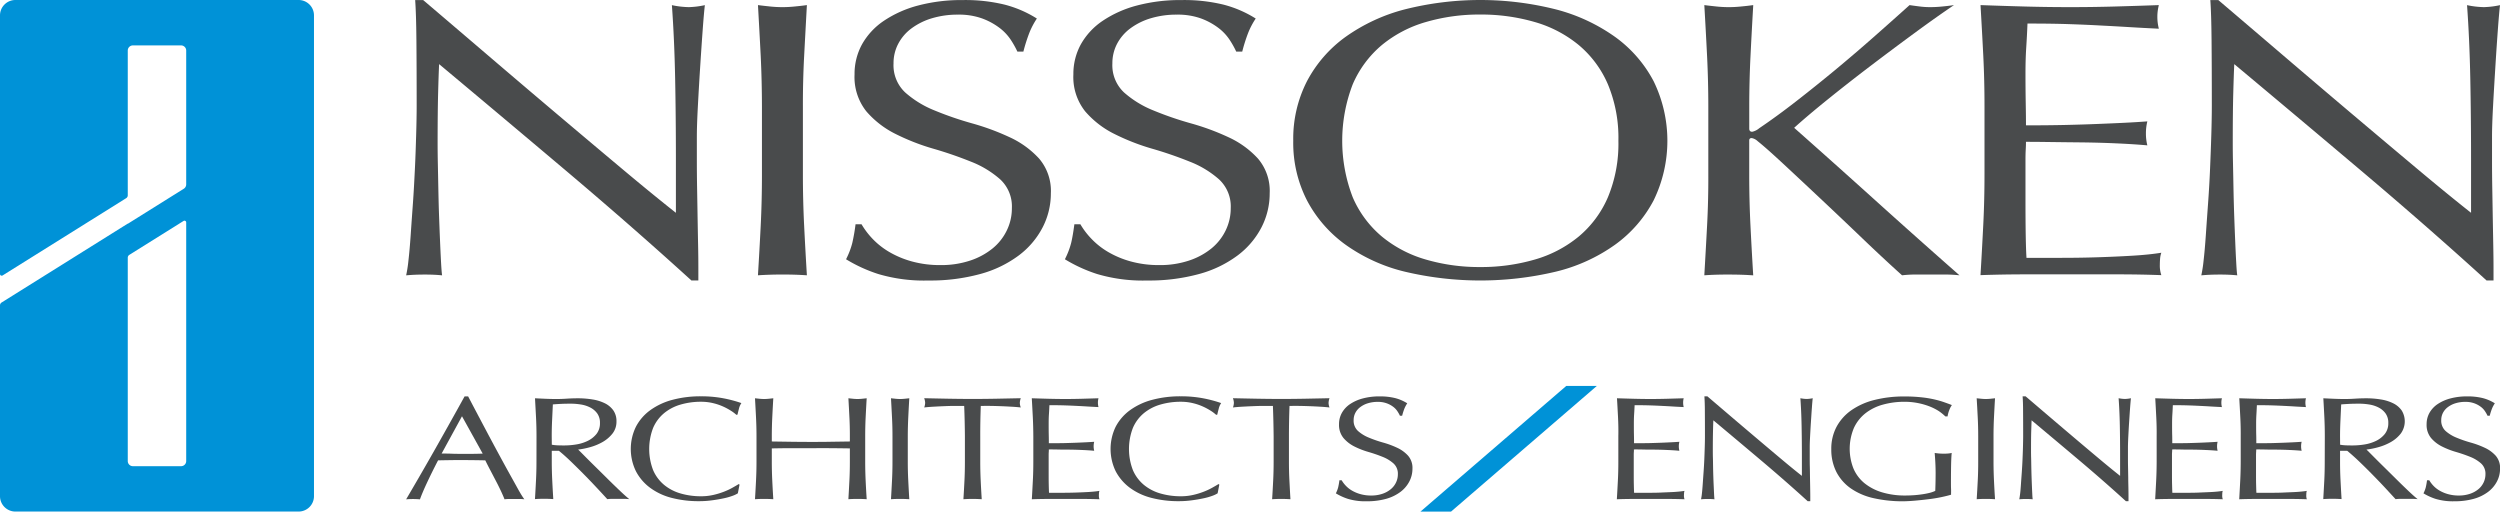<svg id="Logo" xmlns="http://www.w3.org/2000/svg" viewBox="0 0 175.925 36">
  <path id="パス_1" data-name="パス 1" d="M447.609,529.644H427.68a1.083,1.083,0,0,0-1.083,1.083v18.2a.12.12,0,0,0,.184.1l8.694-5.437a.24.24,0,0,0,.113-.2V533.2a.361.361,0,0,1,.361-.361h3.39a.361.361,0,0,1,.361.361v9.42a.36.36,0,0,1-.17.306l-3.942,2.466v-.013l-8.878,5.552a.241.241,0,0,0-.113.2v13.428a1.083,1.083,0,0,0,1.083,1.083h19.929a1.083,1.083,0,0,0,1.083-1.083V530.727A1.082,1.082,0,0,0,447.609,529.644Zm-8.27,32.806h-3.39a.361.361,0,0,1-.361-.361V547.777a.237.237,0,0,1,.113-.2l3.815-2.386a.121.121,0,0,1,.184.1v16.8A.361.361,0,0,1,439.339,562.45Z" transform="translate(-426.597 -529.644)" fill="#0092d7"/>
  <g id="グループ_1" data-name="グループ 1" transform="translate(28.58)">
    <path id="パス_2" data-name="パス 2" d="M461.807,541.834q-4.57-3.859-9.139-7.678-.036.773-.07,2.074t-.035,3.544q0,.579.017,1.438c.012.571.023,1.172.036,1.8s.028,1.265.052,1.91.047,1.245.071,1.8.046,1.037.07,1.454.047.7.07.844q-.561-.056-1.23-.055-.7,0-1.3.055a9.318,9.318,0,0,0,.159-1.023c.058-.5.111-1.1.158-1.786s.1-1.444.159-2.256.1-1.622.14-2.434.065-1.606.088-2.381.036-1.467.036-2.075q0-2.659-.018-4.566t-.088-2.851h.562q2.144,1.825,4.587,3.914t4.851,4.125q2.408,2.034,4.57,3.846t3.778,3.086v-3.764q0-2.9-.053-5.659t-.229-5.19a6.226,6.226,0,0,0,1.195.14,6.03,6.03,0,0,0,1.125-.14c-.048.405-.1,1.016-.159,1.827s-.117,1.679-.176,2.6-.111,1.828-.158,2.712-.071,1.6-.071,2.131v1.661q0,.942.018,1.965t.035,2.063c.012.692.023,1.337.036,1.936s.017,1.122.017,1.564v.913h-.492Q466.377,545.7,461.807,541.834Z" transform="translate(-450.348 -529.644)" fill="#494b4c"/>
    <path id="パス_3" data-name="パス 3" d="M471.117,533.527q-.09-1.758-.194-3.585c.3.039.6.07.878.1a8.219,8.219,0,0,0,1.687,0c.282-.026.574-.058.878-.1q-.1,1.827-.193,3.585t-.088,3.583v4.76q0,1.827.088,3.6t.193,3.486q-.809-.056-1.721-.055t-1.723.055q.106-1.715.194-3.486t.087-3.6v-4.76Q471.2,535.285,471.117,533.527Z" transform="translate(-446.165 -529.583)" fill="#494b4c"/>
    <path id="パス_4" data-name="パス 4" d="M477.92,546.429a5.377,5.377,0,0,0,1.16.926,6.576,6.576,0,0,0,1.6.679,7.4,7.4,0,0,0,2.04.264,6.431,6.431,0,0,0,2.091-.319,4.947,4.947,0,0,0,1.581-.858,3.707,3.707,0,0,0,1-1.274,3.556,3.556,0,0,0,.351-1.562,2.592,2.592,0,0,0-.824-2.021,6.87,6.87,0,0,0-2.056-1.244,27.561,27.561,0,0,0-2.655-.914,15.517,15.517,0,0,1-2.653-1.037,6.544,6.544,0,0,1-2.056-1.592,3.877,3.877,0,0,1-.827-2.6,4.317,4.317,0,0,1,.528-2.118,4.881,4.881,0,0,1,1.528-1.646,7.926,7.926,0,0,1,2.408-1.079,11.943,11.943,0,0,1,3.163-.386,11.726,11.726,0,0,1,2.918.318,7.981,7.981,0,0,1,2.284.983,5.4,5.4,0,0,0-.527,1,11.719,11.719,0,0,0-.422,1.327h-.421a6.486,6.486,0,0,0-.474-.844,3.464,3.464,0,0,0-.809-.845,4.745,4.745,0,0,0-1.213-.65,4.815,4.815,0,0,0-1.687-.263,6.245,6.245,0,0,0-1.81.249,4.643,4.643,0,0,0-1.442.706,3.2,3.2,0,0,0-.948,1.092,2.926,2.926,0,0,0-.333,1.385,2.623,2.623,0,0,0,.824,2.047,7.08,7.08,0,0,0,2.056,1.26,23.36,23.36,0,0,0,2.655.914,17.062,17.062,0,0,1,2.653.982,6.439,6.439,0,0,1,2.056,1.495,3.5,3.5,0,0,1,.827,2.437,5.2,5.2,0,0,1-.581,2.407,5.805,5.805,0,0,1-1.687,1.979,8.056,8.056,0,0,1-2.706,1.3,13.276,13.276,0,0,1-3.639.456,11.3,11.3,0,0,1-3.532-.456,10.461,10.461,0,0,1-2.267-1.039,5.547,5.547,0,0,0,.439-1.148,13.046,13.046,0,0,0,.229-1.315h.421A5.531,5.531,0,0,0,477.92,546.429Z" transform="translate(-445.117 -529.644)" fill="#494b4c"/>
    <path id="パス_5" data-name="パス 5" d="M490.721,546.429a5.369,5.369,0,0,0,1.159.926,6.586,6.586,0,0,0,1.6.679,7.389,7.389,0,0,0,2.038.264,6.425,6.425,0,0,0,2.091-.319,4.967,4.967,0,0,0,1.582-.858,3.736,3.736,0,0,0,1-1.274,3.572,3.572,0,0,0,.351-1.562,2.592,2.592,0,0,0-.826-2.021,6.854,6.854,0,0,0-2.056-1.244,27.563,27.563,0,0,0-2.655-.914,15.555,15.555,0,0,1-2.653-1.037,6.545,6.545,0,0,1-2.056-1.592,3.878,3.878,0,0,1-.827-2.6,4.318,4.318,0,0,1,.528-2.118,4.881,4.881,0,0,1,1.528-1.646,7.927,7.927,0,0,1,2.408-1.079,11.956,11.956,0,0,1,3.164-.386,11.726,11.726,0,0,1,2.918.318,7.988,7.988,0,0,1,2.285.983,5.334,5.334,0,0,0-.528,1,11.755,11.755,0,0,0-.421,1.327h-.422a6.494,6.494,0,0,0-.474-.844,3.44,3.44,0,0,0-.809-.845,4.756,4.756,0,0,0-1.212-.65,4.827,4.827,0,0,0-1.688-.263,6.244,6.244,0,0,0-1.81.249,4.643,4.643,0,0,0-1.442.706,3.212,3.212,0,0,0-.948,1.092,2.94,2.94,0,0,0-.333,1.385,2.623,2.623,0,0,0,.824,2.047,7.1,7.1,0,0,0,2.056,1.26,23.355,23.355,0,0,0,2.655.914,17.059,17.059,0,0,1,2.653.982,6.442,6.442,0,0,1,2.057,1.495,3.5,3.5,0,0,1,.825,2.437,5.217,5.217,0,0,1-.58,2.407,5.806,5.806,0,0,1-1.687,1.979,8.056,8.056,0,0,1-2.706,1.3,13.268,13.268,0,0,1-3.638.456,11.3,11.3,0,0,1-3.533-.456,10.463,10.463,0,0,1-2.267-1.039,5.627,5.627,0,0,0,.44-1.148c.082-.342.156-.78.227-1.315h.422A5.419,5.419,0,0,0,490.721,546.429Z" transform="translate(-442.515 -529.644)" fill="#494b4c"/>
    <path id="パス_6" data-name="パス 6" d="M502.226,539.551a8.876,8.876,0,0,1,.966-4.192,9.029,9.029,0,0,1,2.706-3.113,12.657,12.657,0,0,1,4.165-1.939,21.717,21.717,0,0,1,10.651,0,12.642,12.642,0,0,1,4.166,1.939,9.017,9.017,0,0,1,2.706,3.113,9.567,9.567,0,0,1,0,8.385,9.011,9.011,0,0,1-2.706,3.114,12.033,12.033,0,0,1-4.166,1.9,23.058,23.058,0,0,1-10.651,0,12.047,12.047,0,0,1-4.165-1.9,9.023,9.023,0,0,1-2.706-3.114A8.868,8.868,0,0,1,502.226,539.551Zm22.881,0a9.785,9.785,0,0,0-.738-3.971,7.421,7.421,0,0,0-2.056-2.769,8.6,8.6,0,0,0-3.092-1.617,13.514,13.514,0,0,0-3.848-.527,13.366,13.366,0,0,0-3.813.527,8.616,8.616,0,0,0-3.095,1.617,7.432,7.432,0,0,0-2.055,2.769,11.06,11.06,0,0,0,0,7.943,7.43,7.43,0,0,0,2.055,2.768,8.6,8.6,0,0,0,3.095,1.618,13.368,13.368,0,0,0,3.813.527,13.516,13.516,0,0,0,3.848-.527,8.59,8.59,0,0,0,3.092-1.618,7.419,7.419,0,0,0,2.056-2.768A9.793,9.793,0,0,0,525.107,539.551Z" transform="translate(-439.8 -529.644)" fill="#494b4c"/>
    <path id="パス_7" data-name="パス 7" d="M526.266,548.956q.1-1.715.194-3.486t.087-3.6v-4.76q0-1.825-.087-3.583t-.194-3.585c.3.039.6.07.878.1a8.219,8.219,0,0,0,1.687,0c.282-.026.574-.058.878-.1q-.106,1.827-.193,3.585t-.088,3.583v1.522c0,.148.07.223.209.223a1.14,1.14,0,0,0,.493-.249q1.229-.83,2.583-1.883t2.724-2.185q1.37-1.135,2.706-2.312t2.566-2.284c.258.039.5.07.739.1a5.713,5.713,0,0,0,.7.043,8.25,8.25,0,0,0,.844-.043c.28-.026.562-.058.844-.1q-1.231.83-2.776,1.965t-3.112,2.325q-1.565,1.191-2.988,2.339t-2.372,2.006q2.847,2.52,5.746,5.135t5.889,5.244a10.02,10.02,0,0,0-1.055-.055h-2.021a8.55,8.55,0,0,0-.966.055q-1.265-1.135-2.794-2.6t-2.989-2.836q-1.457-1.37-2.635-2.463t-1.74-1.537a.836.836,0,0,0-.421-.221c-.118,0-.176.057-.176.166v2.408q0,1.827.088,3.6t.193,3.486q-.809-.056-1.722-.055C527.379,548.9,526.8,548.918,526.266,548.956Z" transform="translate(-434.913 -529.583)" fill="#494b4c"/>
    <path id="パス_8" data-name="パス 8" d="M542.612,533.486q-.09-1.772-.194-3.544,1.581.058,3.145.1t3.147.043q1.581,0,3.128-.043t3.129-.1a3.343,3.343,0,0,0,0,1.661q-1.125-.054-2.056-.111t-1.969-.11q-1.036-.058-2.267-.1t-2.952-.042c-.023.592-.053,1.153-.088,1.688s-.053,1.144-.053,1.826q0,1.08.018,2.1t.017,1.55q1.547,0,2.777-.028t2.249-.07q1.02-.04,1.881-.082t1.634-.1a3.441,3.441,0,0,0-.1.858,3.328,3.328,0,0,0,.1.83q-.913-.083-2.126-.138t-2.425-.07q-1.213-.011-2.285-.026t-1.705-.014c0,.166-.006.345-.017.54s-.018.438-.018.733v2.74q0,1.578.018,2.6t.053,1.55h2.461q1.334,0,2.617-.042t2.426-.111q1.142-.069,1.985-.206a1.6,1.6,0,0,0-.088.428q-.018.235-.018.43a2.061,2.061,0,0,0,.106.718q-1.583-.056-3.145-.055h-6.38q-1.581,0-3.2.055.106-1.771.194-3.528t.087-3.585v-4.76Q542.7,535.256,542.612,533.486Z" transform="translate(-431.629 -529.583)" fill="#494b4c"/>
    <path id="パス_9" data-name="パス 9" d="M566.788,541.834q-4.57-3.859-9.139-7.678-.036.773-.071,2.074t-.035,3.544q0,.579.018,1.438t.035,1.8q.018.94.053,1.91t.071,1.8q.034.83.07,1.454c.023.415.046.7.071.844q-.565-.056-1.231-.055c-.468,0-.9.018-1.3.055a9.316,9.316,0,0,0,.159-1.023c.058-.5.111-1.1.158-1.786s.1-1.444.159-2.256.106-1.622.14-2.434.065-1.606.088-2.381.036-1.467.036-2.075q0-2.659-.018-4.566t-.088-2.851h.562q2.144,1.825,4.587,3.914t4.851,4.125q2.408,2.034,4.57,3.846t3.778,3.086v-3.764q0-2.9-.053-5.659t-.229-5.19a6.226,6.226,0,0,0,1.195.14,6.028,6.028,0,0,0,1.125-.14c-.047.405-.1,1.016-.159,1.827s-.117,1.679-.174,2.6-.112,1.828-.159,2.712-.071,1.6-.071,2.131v1.661q0,.942.018,1.965t.035,2.063q.018,1.038.035,1.936t.018,1.564v.913H575.4Q571.358,545.7,566.788,541.834Z" transform="translate(-429.004 -529.644)" fill="#494b4c"/>
  </g>
  <g id="グループ_4" data-name="グループ 4" transform="translate(28.58 27.158)">
    <g id="グループ_2" data-name="グループ 2" transform="translate(0 0.732)">
      <path id="パス_10" data-name="パス 10" d="M458.668,560.066a3,3,0,0,0-.348-.022h-.7a3,3,0,0,0-.349.022q-.092-.238-.249-.575c-.106-.224-.221-.46-.348-.7l-.389-.745q-.2-.377-.368-.72c-.28-.006-.564-.011-.854-.014s-.578-.006-.868-.006q-.406,0-.8.006t-.8.014q-.42.809-.762,1.538t-.513,1.206c-.149-.014-.312-.022-.486-.022s-.338.007-.487.022q1.065-1.812,2.077-3.6t2.037-3.644h.25q.314.6.684,1.3t.748,1.413q.381.716.762,1.419t.717,1.309q.334.6.6,1.081T458.668,560.066Zm-5.823-3.219c.229,0,.464,0,.71.011s.482.01.71.01c.246,0,.491,0,.736,0s.491-.008.735-.016l-1.458-2.629Z" transform="translate(-450.348 -552.821)" fill="#494b4c"/>
      <path id="パス_11" data-name="パス 11" d="M457.99,555.613q0-.682-.034-1.339t-.072-1.339c.254.012.5.025.75.035s.495.017.75.017.5-.01.748-.026.495-.025.75-.025a6.418,6.418,0,0,1,1.052.082,3.042,3.042,0,0,1,.874.273,1.6,1.6,0,0,1,.591.5,1.316,1.316,0,0,1,.218.776,1.34,1.34,0,0,1-.283.854,2.407,2.407,0,0,1-.691.59,3.832,3.832,0,0,1-.874.362,5.5,5.5,0,0,1-.848.171q.159.155.434.434t.617.616c.227.224.464.457.71.7s.481.479.71.7.442.428.644.615.363.327.486.425a3.593,3.593,0,0,0-.395-.022h-.775a3.264,3.264,0,0,0-.381.022c-.131-.146-.33-.363-.6-.652s-.562-.6-.887-.932-.655-.659-.993-.988-.646-.605-.927-.833h-.5v.756c0,.456.012.9.034,1.345s.046.876.072,1.3c-.2-.014-.416-.022-.644-.022s-.443.007-.645.022q.04-.643.072-1.3c.023-.442.034-.889.034-1.345Zm1.077.59a3.259,3.259,0,0,0,.4.043c.144.006.3.008.479.008a5.236,5.236,0,0,0,.848-.071,2.879,2.879,0,0,0,.807-.254,1.793,1.793,0,0,0,.611-.486,1.2,1.2,0,0,0,.243-.771,1.118,1.118,0,0,0-.19-.668,1.361,1.361,0,0,0-.493-.419,2.158,2.158,0,0,0-.657-.212,4.454,4.454,0,0,0-.7-.058c-.307,0-.561.006-.762.017s-.373.022-.513.035c-.018.379-.035.756-.053,1.128s-.026.746-.026,1.118Z" transform="translate(-448.816 -552.798)" fill="#494b4c"/>
      <path id="パス_12" data-name="パス 12" d="M470.643,559.823a4.329,4.329,0,0,1-.617.174c-.242.052-.51.1-.809.139a6.655,6.655,0,0,1-.933.063,7.5,7.5,0,0,1-1.919-.232,4.366,4.366,0,0,1-1.517-.709,3.412,3.412,0,0,1-1-1.165,3.573,3.573,0,0,1,0-3.135,3.36,3.36,0,0,1,1.012-1.165,4.722,4.722,0,0,1,1.557-.726,7.625,7.625,0,0,1,2-.248,8.314,8.314,0,0,1,1.583.14,8.917,8.917,0,0,1,1.268.337,1.186,1.186,0,0,0-.171.394c-.043.166-.079.3-.1.414l-.079.021a2.647,2.647,0,0,0-.368-.279,4.226,4.226,0,0,0-.551-.3,3.879,3.879,0,0,0-.71-.243,3.555,3.555,0,0,0-.868-.1,5.039,5.039,0,0,0-1.439.2,3.224,3.224,0,0,0-1.156.605,2.769,2.769,0,0,0-.769,1.035,4.142,4.142,0,0,0,0,2.971,2.774,2.774,0,0,0,.769,1.034,3.192,3.192,0,0,0,1.156.605,5.041,5.041,0,0,0,1.439.2,3.825,3.825,0,0,0,.874-.094,5.224,5.224,0,0,0,.736-.223,4.671,4.671,0,0,0,.6-.279c.179-.1.331-.188.454-.264l.053.041-.119.611A1.845,1.845,0,0,1,470.643,559.823Z" transform="translate(-447.677 -552.821)" fill="#494b4c"/>
      <path id="パス_13" data-name="パス 13" d="M477.393,554.273q-.032-.657-.071-1.339c.112.012.223.025.327.035a3.1,3.1,0,0,0,.316.017,3.041,3.041,0,0,0,.314-.017c.106-.01.215-.023.33-.035-.028.455-.051.9-.073,1.339s-.032.884-.032,1.339v1.781c0,.456.011.9.032,1.345s.046.876.073,1.3c-.2-.014-.418-.022-.644-.022s-.443.007-.644.022q.038-.643.071-1.3c.023-.442.033-.889.033-1.345v-.931c-.473-.007-.93-.013-1.373-.016s-.9,0-1.373,0-.931,0-1.373,0-.9.008-1.374.016v.931c0,.456.011.9.033,1.345s.046.876.072,1.3c-.2-.014-.415-.022-.644-.022s-.442.007-.644.022q.04-.643.072-1.3c.022-.442.034-.889.034-1.345v-1.781c0-.455-.012-.9-.034-1.339s-.046-.884-.072-1.339c.114.012.224.025.328.035a2.97,2.97,0,0,0,.631,0c.106-.01.215-.023.329-.035q-.04.682-.072,1.339t-.033,1.339v.363l1.374.02c.442.006.9.01,1.373.01s.931,0,1.373-.01l1.373-.02v-.363C477.426,555.158,477.416,554.711,477.393,554.273Z" transform="translate(-446.2 -552.798)" fill="#494b4c"/>
      <path id="パス_14" data-name="パス 14" d="M478.773,554.273q-.033-.657-.071-1.339c.113.012.223.025.327.035a2.981,2.981,0,0,0,.632,0c.1-.01.214-.023.329-.035q-.04.682-.072,1.339t-.034,1.339v1.781c0,.456.011.9.034,1.345s.046.876.072,1.3c-.2-.014-.418-.022-.644-.022s-.443.007-.644.022q.038-.643.071-1.3c.023-.442.034-.889.034-1.345v-1.781Q478.807,554.93,478.773,554.273Z" transform="translate(-444.583 -552.798)" fill="#494b4c"/>
      <path id="パス_15" data-name="パス 15" d="M483.458,553.472c-.227,0-.467,0-.716,0s-.5.011-.75.021-.491.023-.722.036-.442.031-.625.052a1.025,1.025,0,0,0,.066-.331,1.164,1.164,0,0,0-.066-.32c.579.012,1.143.025,1.694.035s1.118.017,1.7.017,1.143-.006,1.7-.017,1.117-.023,1.7-.035a1.136,1.136,0,0,0-.066.33.973.973,0,0,0,.066.321c-.184-.02-.392-.039-.626-.052s-.472-.027-.722-.036-.5-.017-.748-.021-.49,0-.717,0q-.04,1.065-.038,2.141v1.781c0,.456.011.9.032,1.345s.046.876.072,1.3c-.2-.014-.416-.022-.644-.022s-.443.007-.645.022c.028-.428.051-.863.073-1.3s.032-.889.032-1.345v-1.781Q483.5,554.537,483.458,553.472Z" transform="translate(-444.188 -552.798)" fill="#494b4c"/>
      <path id="パス_16" data-name="パス 16" d="M487.008,554.258c-.023-.442-.046-.883-.072-1.324.393.012.786.025,1.177.035s.781.017,1.176.017.785-.006,1.17-.017.775-.023,1.17-.035a1.227,1.227,0,0,0,0,.62c-.28-.014-.537-.026-.769-.041s-.478-.028-.735-.041-.543-.026-.848-.036-.675-.016-1.1-.016c-.01.22-.02.43-.034.63s-.019.428-.019.683,0,.531.006.786.006.449.006.579q.579,0,1.04-.008c.306-.007.586-.017.841-.026s.487-.021.7-.031.418-.023.611-.036a1.276,1.276,0,0,0,0,.632c-.229-.022-.493-.039-.8-.053s-.6-.023-.9-.027-.588,0-.854-.008-.48-.006-.639-.006c0,.063,0,.129-.006.2s-.006.163-.006.273v1.025c0,.393,0,.718.006.972s.011.449.02.58h.919q.5,0,.98-.016t.906-.041c.285-.018.532-.043.742-.077a.644.644,0,0,0-.033.159c0,.059-.006.113-.006.161a.8.8,0,0,0,.039.27q-.59-.022-1.176-.022h-2.386c-.393,0-.793.007-1.195.022.027-.442.049-.882.072-1.32s.033-.884.033-1.341V555.6C487.041,555.147,487.03,554.7,487.008,554.258Z" transform="translate(-442.909 -552.798)" fill="#494b4c"/>
      <path id="パス_17" data-name="パス 17" d="M498.7,559.823a4.327,4.327,0,0,1-.617.174c-.241.052-.511.1-.809.139a6.668,6.668,0,0,1-.933.063,7.489,7.489,0,0,1-1.919-.232,4.383,4.383,0,0,1-1.519-.709,3.451,3.451,0,0,1-1-1.165,3.594,3.594,0,0,1,0-3.135,3.384,3.384,0,0,1,1.012-1.165,4.728,4.728,0,0,1,1.558-.726,7.625,7.625,0,0,1,2-.248,8.314,8.314,0,0,1,1.584.14,8.871,8.871,0,0,1,1.268.337,1.215,1.215,0,0,0-.171.394c-.043.166-.079.3-.1.414l-.079.021a2.7,2.7,0,0,0-.367-.279,4.24,4.24,0,0,0-.552-.3,3.846,3.846,0,0,0-.71-.243,3.562,3.562,0,0,0-.868-.1,5.045,5.045,0,0,0-1.439.2,3.233,3.233,0,0,0-1.156.605,2.769,2.769,0,0,0-.769,1.035,4.141,4.141,0,0,0,0,2.971,2.773,2.773,0,0,0,.769,1.034,3.2,3.2,0,0,0,1.156.605,5.046,5.046,0,0,0,1.439.2,3.844,3.844,0,0,0,.875-.094,5.206,5.206,0,0,0,.735-.223,4.657,4.657,0,0,0,.6-.279c.179-.1.331-.188.454-.264l.053.041-.119.611A1.845,1.845,0,0,1,498.7,559.823Z" transform="translate(-441.972 -552.821)" fill="#494b4c"/>
      <path id="パス_18" data-name="パス 18" d="M501.512,553.472q-.343,0-.716,0c-.25,0-.5.011-.75.021s-.491.023-.723.036-.44.031-.623.052a1.027,1.027,0,0,0,.066-.331,1.167,1.167,0,0,0-.066-.32c.578.012,1.143.025,1.694.035s1.118.017,1.7.017,1.143-.006,1.7-.017,1.118-.023,1.7-.035a1.094,1.094,0,0,0-.066.33.941.941,0,0,0,.066.321c-.185-.02-.393-.039-.626-.052s-.473-.027-.723-.036-.5-.017-.749-.021-.488,0-.716,0q-.04,1.065-.04,2.141v1.781c0,.456.011.9.034,1.345s.046.876.071,1.3c-.2-.014-.415-.022-.644-.022s-.442.007-.644.022c.028-.428.051-.863.073-1.3s.033-.889.033-1.345v-1.781Q501.552,554.537,501.512,553.472Z" transform="translate(-440.517 -552.798)" fill="#494b4c"/>
      <path id="パス_19" data-name="パス 19" d="M505.407,559.1a1.931,1.931,0,0,0,.434.347,2.493,2.493,0,0,0,.6.254,2.733,2.733,0,0,0,.763.1,2.408,2.408,0,0,0,.782-.119,1.837,1.837,0,0,0,.591-.321,1.381,1.381,0,0,0,.375-.477,1.34,1.34,0,0,0,.13-.584.97.97,0,0,0-.307-.756,2.581,2.581,0,0,0-.77-.466,10.441,10.441,0,0,0-.992-.342,5.74,5.74,0,0,1-.993-.387,2.44,2.44,0,0,1-.769-.6,1.447,1.447,0,0,1-.309-.972,1.61,1.61,0,0,1,.2-.792,1.818,1.818,0,0,1,.573-.616,2.969,2.969,0,0,1,.9-.4,4.463,4.463,0,0,1,1.182-.144,4.39,4.39,0,0,1,1.091.119,2.988,2.988,0,0,1,.854.368,2.08,2.08,0,0,0-.2.372,4.158,4.158,0,0,0-.158.5h-.158a2.314,2.314,0,0,0-.178-.315,1.241,1.241,0,0,0-.3-.315,1.678,1.678,0,0,0-.454-.243,1.783,1.783,0,0,0-.629-.1,2.321,2.321,0,0,0-.677.093,1.719,1.719,0,0,0-.539.265,1.192,1.192,0,0,0-.355.408,1.1,1.1,0,0,0-.124.517.979.979,0,0,0,.308.767,2.639,2.639,0,0,0,.769.469,8.525,8.525,0,0,0,.991.343,6.226,6.226,0,0,1,.993.367,2.4,2.4,0,0,1,.769.558,1.31,1.31,0,0,1,.309.911,1.949,1.949,0,0,1-.218.9,2.175,2.175,0,0,1-.631.74,3.026,3.026,0,0,1-1.012.487,4.991,4.991,0,0,1-1.36.17,4.242,4.242,0,0,1-1.32-.17,3.989,3.989,0,0,1-.85-.389,2.022,2.022,0,0,0,.165-.43,4.779,4.779,0,0,0,.085-.491h.158A2.09,2.09,0,0,0,505.407,559.1Z" transform="translate(-439.294 -552.821)" fill="#494b4c"/>
    </g>
    <g id="グループ_3" data-name="グループ 3" transform="translate(85.207 0.732)">
      <path id="パス_20" data-name="パス 20" d="M521.231,554.258c-.023-.442-.046-.883-.073-1.324.395.012.787.025,1.177.035s.782.017,1.176.017.785-.006,1.171-.017.776-.023,1.17-.035a1.267,1.267,0,0,0,0,.62c-.282-.014-.538-.026-.769-.041s-.478-.028-.737-.041-.54-.026-.847-.036-.675-.016-1.1-.016c-.01.22-.021.43-.034.63s-.019.428-.019.683,0,.531.006.786.006.449.006.579q.579,0,1.04-.008c.307-.007.586-.017.84-.026s.489-.021.7-.031.419-.023.611-.036a1.276,1.276,0,0,0,0,.632c-.229-.022-.493-.039-.8-.053s-.6-.023-.907-.027-.587,0-.853-.008-.481-.006-.639-.006c0,.063,0,.129-.006.2s-.006.163-.006.273v1.025c0,.393,0,.718.006.972s.011.449.019.58h.92c.332,0,.659,0,.978-.016s.623-.024.907-.041.533-.043.742-.077a.637.637,0,0,0-.033.159c0,.059-.007.113-.007.161a.794.794,0,0,0,.04.27c-.395-.014-.786-.022-1.176-.022h-2.386c-.393,0-.793.007-1.2.022.028-.442.05-.882.073-1.32s.032-.884.032-1.341V555.6C521.264,555.147,521.252,554.7,521.231,554.258Z" transform="translate(-521.158 -552.798)" fill="#494b4c"/>
      <path id="パス_21" data-name="パス 21" d="M530.358,557.379q-1.708-1.442-3.417-2.87c-.009.193-.018.451-.025.775s-.013.767-.013,1.325c0,.146,0,.324.007.538s.008.438.012.674.011.472.019.712.018.467.028.674.017.388.025.543.018.261.026.316a4.542,4.542,0,0,0-.46-.022q-.264,0-.487.022a3.281,3.281,0,0,0,.06-.384c.022-.186.041-.408.059-.667s.037-.54.059-.844.04-.608.053-.911.023-.6.032-.891.013-.549.013-.776q0-.993-.006-1.707c0-.475-.017-.83-.032-1.066h.209q.8.684,1.715,1.464t1.815,1.541q.9.762,1.707,1.439t1.414,1.154v-1.407q0-1.088-.021-2.117c-.013-.686-.042-1.334-.085-1.94a2.439,2.439,0,0,0,.448.052,2.378,2.378,0,0,0,.42-.052q-.027.227-.059.682c-.023.3-.043.627-.066.973s-.041.682-.059,1.013-.026.6-.026.8v.621c0,.235,0,.48.007.734s.008.513.012.771.01.5.013.726.007.419.007.584v.342h-.184Q532.067,558.822,530.358,557.379Z" transform="translate(-520.159 -552.821)" fill="#494b4c"/>
      <path id="パス_22" data-name="パス 22" d="M541.234,553.846a3.671,3.671,0,0,0-.657-.326,4.812,4.812,0,0,0-.8-.227,4.761,4.761,0,0,0-.94-.088,5.6,5.6,0,0,0-1.517.2,3.473,3.473,0,0,0-1.223.605,2.829,2.829,0,0,0-.815,1.035,3.781,3.781,0,0,0-.034,2.851,2.723,2.723,0,0,0,.769,1.031,3.606,3.606,0,0,0,1.236.646,5.535,5.535,0,0,0,1.65.227c.184,0,.377-.007.578-.02s.4-.035.585-.062a5.3,5.3,0,0,0,.526-.1,2.184,2.184,0,0,0,.415-.144c.007-.207.014-.414.018-.622s.007-.417.007-.63c0-.241-.007-.484-.019-.724s-.029-.472-.047-.693a4.169,4.169,0,0,0,.632.052q.144,0,.289-.011a1.855,1.855,0,0,0,.277-.041q-.027.238-.041.75c-.007.342-.012.792-.012,1.35,0,.138,0,.279.007.42s0,.28,0,.419q-.274.083-.69.171t-.88.144q-.467.058-.934.1t-.848.047a9.2,9.2,0,0,1-2.109-.221,4.54,4.54,0,0,1-1.6-.69,3.213,3.213,0,0,1-1.012-1.159,3.478,3.478,0,0,1-.355-1.6,3.281,3.281,0,0,1,.368-1.567,3.365,3.365,0,0,1,1.038-1.165,4.928,4.928,0,0,1,1.623-.726,8.444,8.444,0,0,1,2.109-.248,10.808,10.808,0,0,1,1.189.058,7.654,7.654,0,0,1,.92.149c.268.063.5.129.7.2s.38.135.538.2a1.538,1.538,0,0,0-.19.373,1.955,1.955,0,0,0-.112.423h-.158A3.2,3.2,0,0,0,541.234,553.846Z" transform="translate(-518.609 -552.821)" fill="#494b4c"/>
      <path id="パス_23" data-name="パス 23" d="M542.267,554.273c-.023-.438-.046-.884-.074-1.339.114.012.224.025.33.035a2.97,2.97,0,0,0,.631,0c.1-.01.214-.023.33-.035-.028.455-.051.9-.073,1.339s-.033.884-.033,1.339v1.781c0,.456.012.9.033,1.345s.046.876.073,1.3c-.2-.014-.418-.022-.645-.022s-.443.007-.645.022c.028-.428.051-.863.074-1.3s.032-.889.032-1.345v-1.781Q542.3,554.93,542.267,554.273Z" transform="translate(-516.881 -552.798)" fill="#494b4c"/>
      <path id="パス_24" data-name="パス 24" d="M548.969,557.379q-1.709-1.442-3.417-2.87c-.008.193-.017.451-.027.775s-.013.767-.013,1.325c0,.146,0,.324.007.538s.008.438.013.674.011.472.019.712.018.467.026.674.018.388.025.543.018.261.028.316a4.552,4.552,0,0,0-.461-.022c-.175,0-.337.007-.485.022.016-.07.036-.2.059-.384s.041-.408.058-.667.039-.54.06-.844.039-.608.052-.911.025-.6.032-.891.013-.549.013-.776q0-.993-.006-1.707c0-.475-.014-.83-.033-1.066h.211q.8.684,1.715,1.464t1.813,1.541q.9.762,1.709,1.439t1.413,1.154v-1.407q0-1.088-.019-2.117c-.013-.686-.042-1.334-.086-1.94a2.449,2.449,0,0,0,.446.052,2.4,2.4,0,0,0,.421-.052c-.018.152-.037.379-.06.682s-.043.627-.066.973-.041.682-.058,1.013-.026.6-.026.8v.621c0,.235,0,.48.006.734l.014.771c0,.26.008.5.012.726s.006.419.006.584v.342h-.183Q550.676,558.822,548.969,557.379Z" transform="translate(-516.375 -552.821)" fill="#494b4c"/>
      <path id="パス_25" data-name="パス 25" d="M552.707,554.258q-.033-.662-.071-1.324c.393.012.786.025,1.176.035s.782.017,1.177.017.783-.006,1.17-.017.775-.023,1.168-.035a1.263,1.263,0,0,0,0,.62c-.279-.014-.536-.026-.768-.041s-.478-.028-.737-.041-.541-.026-.848-.036-.674-.016-1.1-.016c-.01.22-.019.43-.033.63s-.02.428-.02.683,0,.531.007.786.006.449.006.579q.577,0,1.038-.008c.307-.007.587-.017.842-.026s.487-.021.7-.031.417-.023.61-.036a1.315,1.315,0,0,0,0,.632c-.227-.022-.492-.039-.8-.053s-.6-.023-.906-.027-.587,0-.854-.008-.479-.006-.638-.006c0,.063,0,.129-.006.2s-.007.163-.007.273v1.025c0,.393,0,.718.007.972s.011.449.02.58h.918c.335,0,.659,0,.981-.016s.621-.024.906-.041.532-.043.742-.077a.591.591,0,0,0-.033.159c0,.059-.006.113-.006.161a.8.8,0,0,0,.039.27q-.59-.022-1.177-.022h-2.385c-.394,0-.793.007-1.195.022q.038-.662.071-1.32t.034-1.341V555.6C552.741,555.147,552.73,554.7,552.707,554.258Z" transform="translate(-514.758 -552.798)" fill="#494b4c"/>
      <path id="パス_26" data-name="パス 26" d="M557.621,554.258q-.033-.662-.071-1.324c.394.012.786.025,1.176.035s.782.017,1.177.017.784-.006,1.17-.017.775-.023,1.168-.035a1.273,1.273,0,0,0,0,.62c-.279-.014-.535-.026-.768-.041s-.478-.028-.736-.041-.542-.026-.848-.036-.674-.016-1.1-.016c-.01.22-.019.43-.032.63s-.021.428-.021.683,0,.531.007.786.006.449.006.579q.578,0,1.038-.008c.307-.007.587-.017.842-.026s.487-.021.7-.031.418-.023.61-.036a1.311,1.311,0,0,0,0,.632c-.227-.022-.492-.039-.8-.053s-.6-.023-.906-.027-.587,0-.854-.008-.479-.006-.638-.006c0,.063,0,.129-.006.2s-.007.163-.007.273v1.025c0,.393,0,.718.007.972s.011.449.02.58h.918c.334,0,.659,0,.981-.016s.622-.024.906-.041.532-.043.742-.077a.589.589,0,0,0-.032.159c0,.059-.006.113-.006.161a.8.8,0,0,0,.039.27q-.59-.022-1.176-.022h-2.386c-.394,0-.793.007-1.195.022q.038-.662.071-1.32t.034-1.341V555.6C557.655,555.147,557.644,554.7,557.621,554.258Z" transform="translate(-513.759 -552.798)" fill="#494b4c"/>
      <path id="パス_27" data-name="パス 27" d="M562.57,555.613q0-.682-.032-1.339t-.072-1.339c.254.012.5.025.748.035s.495.017.75.017.5-.01.748-.026.495-.025.75-.025a6.384,6.384,0,0,1,1.051.082,3.014,3.014,0,0,1,.875.273,1.589,1.589,0,0,1,.591.5,1.457,1.457,0,0,1-.066,1.63,2.387,2.387,0,0,1-.689.59,3.81,3.81,0,0,1-.874.362,5.492,5.492,0,0,1-.848.171q.159.155.435.434t.617.616c.229.224.464.457.71.7s.483.479.71.7.442.428.644.615.363.327.487.425a3.633,3.633,0,0,0-.4-.022h-.775a3.225,3.225,0,0,0-.38.022q-.2-.218-.6-.652t-.887-.932q-.486-.5-.992-.988t-.928-.833h-.5v.756c0,.456.011.9.034,1.345s.046.876.072,1.3q-.3-.022-.644-.022c-.227,0-.443.007-.644.022q.038-.643.072-1.3c.022-.442.032-.889.032-1.345Zm1.077.59a3.263,3.263,0,0,0,.4.043c.146.006.3.008.48.008a5.237,5.237,0,0,0,.848-.071,2.887,2.887,0,0,0,.809-.254,1.8,1.8,0,0,0,.611-.486,1.205,1.205,0,0,0,.243-.771,1.118,1.118,0,0,0-.191-.668,1.371,1.371,0,0,0-.493-.419,2.17,2.17,0,0,0-.657-.212,4.455,4.455,0,0,0-.7-.058c-.306,0-.56.006-.762.017s-.373.022-.513.035c-.018.379-.035.756-.052,1.128s-.028.746-.028,1.118Z" transform="translate(-512.76 -552.798)" fill="#494b4c"/>
      <path id="パス_28" data-name="パス 28" d="M569.009,559.1a1.93,1.93,0,0,0,.434.347,2.5,2.5,0,0,0,.6.254,2.739,2.739,0,0,0,.763.1,2.408,2.408,0,0,0,.782-.119,1.855,1.855,0,0,0,.592-.321,1.392,1.392,0,0,0,.374-.477,1.339,1.339,0,0,0,.13-.584.97.97,0,0,0-.307-.756,2.583,2.583,0,0,0-.77-.466,10.432,10.432,0,0,0-.992-.342,5.685,5.685,0,0,1-.992-.387,2.434,2.434,0,0,1-.77-.6,1.448,1.448,0,0,1-.309-.972,1.611,1.611,0,0,1,.2-.792,1.819,1.819,0,0,1,.573-.616,2.968,2.968,0,0,1,.9-.4,4.463,4.463,0,0,1,1.182-.144,4.392,4.392,0,0,1,1.092.119,2.988,2.988,0,0,1,.854.368,2.07,2.07,0,0,0-.2.372,4.165,4.165,0,0,0-.158.5h-.158a2.289,2.289,0,0,0-.178-.315,1.242,1.242,0,0,0-.3-.315,1.68,1.68,0,0,0-.454-.243,1.783,1.783,0,0,0-.629-.1,2.32,2.32,0,0,0-.677.093,1.72,1.72,0,0,0-.539.265,1.194,1.194,0,0,0-.355.408,1.1,1.1,0,0,0-.124.517.983.983,0,0,0,.308.767,2.639,2.639,0,0,0,.769.469,8.518,8.518,0,0,0,.992.343,6.239,6.239,0,0,1,.993.367,2.4,2.4,0,0,1,.769.558,1.31,1.31,0,0,1,.309.911,1.947,1.947,0,0,1-.218.9,2.173,2.173,0,0,1-.631.74,3.024,3.024,0,0,1-1.012.487,4.992,4.992,0,0,1-1.36.17,4.241,4.241,0,0,1-1.32-.17,3.988,3.988,0,0,1-.85-.389,2.03,2.03,0,0,0,.165-.43,4.75,4.75,0,0,0,.085-.491h.158A2.086,2.086,0,0,0,569.009,559.1Z" transform="translate(-511.57 -552.821)" fill="#494b4c"/>
    </g>
    <path id="パス_29" data-name="パス 29" d="M509.667,561.055h2.152l10.259-8.842h-2.152Z" transform="translate(-438.288 -552.213)" fill="#0092d7"/>
  </g>
</svg>

